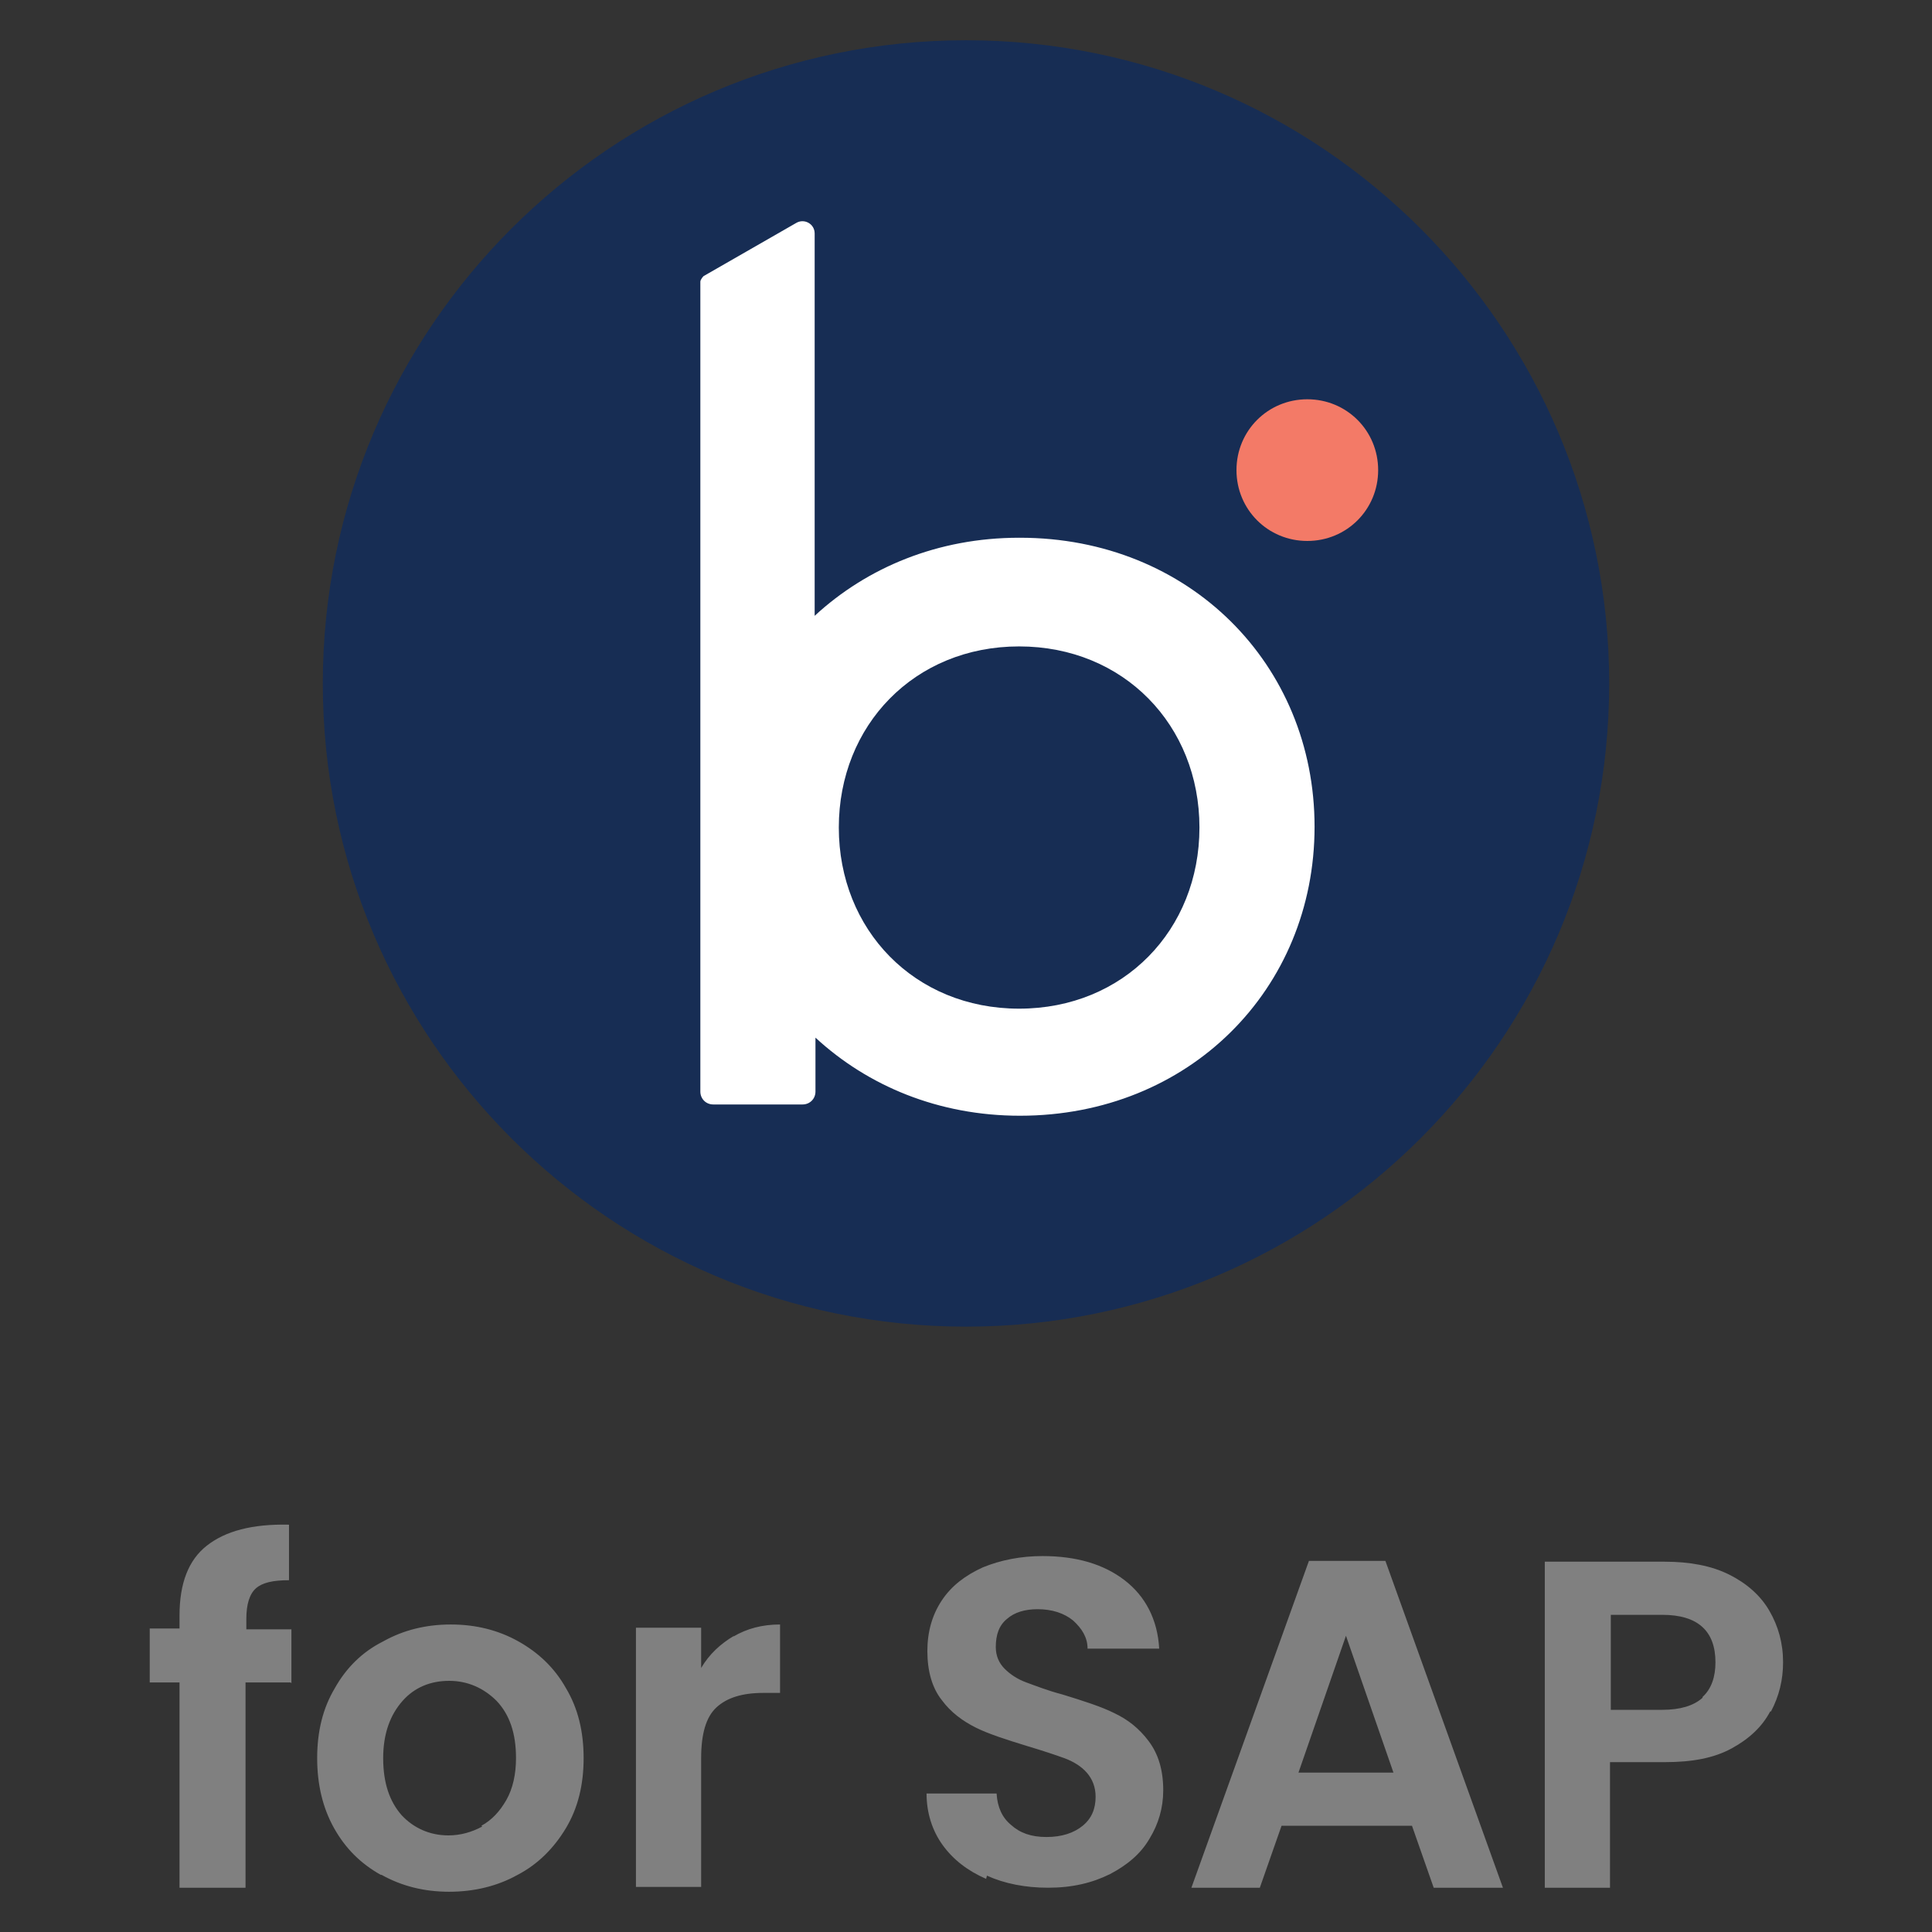 <svg id="Layer_1" xmlns="http://www.w3.org/2000/svg" width="24" height="24" viewBox="0 0 24 24"><rect x="0" y="0" width="24" height="24" fill="#333333" stroke="none"/><defs><style>.cls-1{fill:gray;}.cls-1,.cls-2,.cls-3,.cls-4{stroke-width:0px;}.cls-2{fill:#172d54;}.cls-3{fill:#f37a67;}.cls-4{fill:#fff;}</style></defs><path class="cls-1" d="M3.61,20.9h-.56v2.55h-.82v-2.55h-.37v-.67h.37v-.16c0-.4.11-.69.34-.87s.56-.27,1.02-.26v.69c-.2,0-.33.03-.41.1-.08.07-.12.2-.12.38v.13h.56v.67ZM4.73,23.29c-.25-.14-.44-.33-.58-.58-.14-.25-.21-.54-.21-.87s.07-.62.22-.87c.14-.25.34-.45.6-.58.25-.14.53-.21.84-.21s.59.07.84.21c.25.14.45.33.59.58.15.25.22.54.22.87s-.07.62-.22.87c-.15.25-.35.45-.6.58-.25.14-.54.21-.85.21s-.59-.07-.84-.21ZM5.98,22.68c.13-.07.23-.18.31-.32.08-.14.12-.32.12-.52,0-.31-.08-.54-.24-.71-.16-.16-.36-.25-.59-.25s-.43.08-.58.25-.24.4-.24.71.08.54.23.71c.15.16.35.25.58.25.15,0,.29-.04.42-.11ZM9.11,20.33c.17-.1.36-.15.58-.15v.85h-.21c-.26,0-.45.06-.58.18-.13.12-.19.33-.19.63v1.6h-.81v-3.22h.81v.5c.1-.17.24-.3.41-.4ZM12.25,23.34c-.23-.1-.41-.24-.54-.42-.13-.18-.2-.4-.2-.64h.87c.01.17.07.3.18.39.11.1.25.15.44.15s.34-.05.45-.14.16-.21.16-.36c0-.12-.04-.22-.11-.3s-.17-.14-.28-.18c-.11-.04-.26-.09-.46-.15-.26-.08-.48-.15-.64-.23s-.31-.19-.42-.34c-.12-.15-.18-.36-.18-.61,0-.24.06-.45.18-.63.12-.18.29-.31.51-.41.22-.09.47-.14.74-.14.42,0,.76.1,1.02.3.26.2.41.49.43.85h-.89c0-.14-.07-.25-.18-.35-.11-.09-.26-.14-.44-.14-.16,0-.29.04-.38.12-.1.08-.14.2-.14.35,0,.11.04.2.11.27.07.07.16.13.27.17.11.04.26.1.45.15.26.08.48.15.64.23.17.08.31.19.43.35.12.16.18.36.18.61,0,.22-.06.42-.17.6-.11.19-.28.33-.49.44-.22.11-.47.17-.77.17-.28,0-.54-.05-.76-.15ZM17.53,22.68h-1.61l-.27.77h-.85l1.46-4.06h.95l1.46,4.06h-.86l-.27-.77ZM17.31,22.02l-.59-1.7-.59,1.7h1.17ZM21.99,21.26c-.1.19-.26.34-.48.46-.22.12-.49.17-.83.17h-.68v1.56h-.81v-4.05h1.49c.31,0,.58.05.8.16.22.11.39.26.5.45.11.19.17.4.17.64,0,.22-.05.42-.15.61ZM21.15,21.08c.11-.1.16-.25.16-.43,0-.39-.22-.59-.66-.59h-.64v1.18h.64c.22,0,.39-.05.5-.15Z"/><g id="Boomi_Icon_Logo_2-Color_Positive_RGB"><path class="cls-2" d="M19.99,8.49c0,4.41-3.58,7.99-7.99,7.99s-7.99-3.58-7.99-7.99S7.59.5,12,.5s7.99,3.58,7.99,7.99"/><path class="cls-4" d="M12.66,6.68c-1.01,0-1.89.37-2.54.97V2.9c0-.12-.13-.19-.23-.13l-1.15.66s-.04.04-.04.07v10.06c0,.09.07.16.16.16h1.11c.09,0,.16-.07.16-.16v-.67c.65.6,1.53.97,2.54.97,2.1,0,3.66-1.57,3.66-3.59s-1.56-3.59-3.66-3.59M12.66,12.53c-1.3,0-2.24-.98-2.24-2.25s.94-2.25,2.24-2.25,2.24.98,2.24,2.25-.94,2.25-2.24,2.25"/><path class="cls-3" d="M17.12,5.84c0,.49-.39.88-.88.88s-.88-.39-.88-.88.39-.88.88-.88.88.39.88.88"/></g></svg>